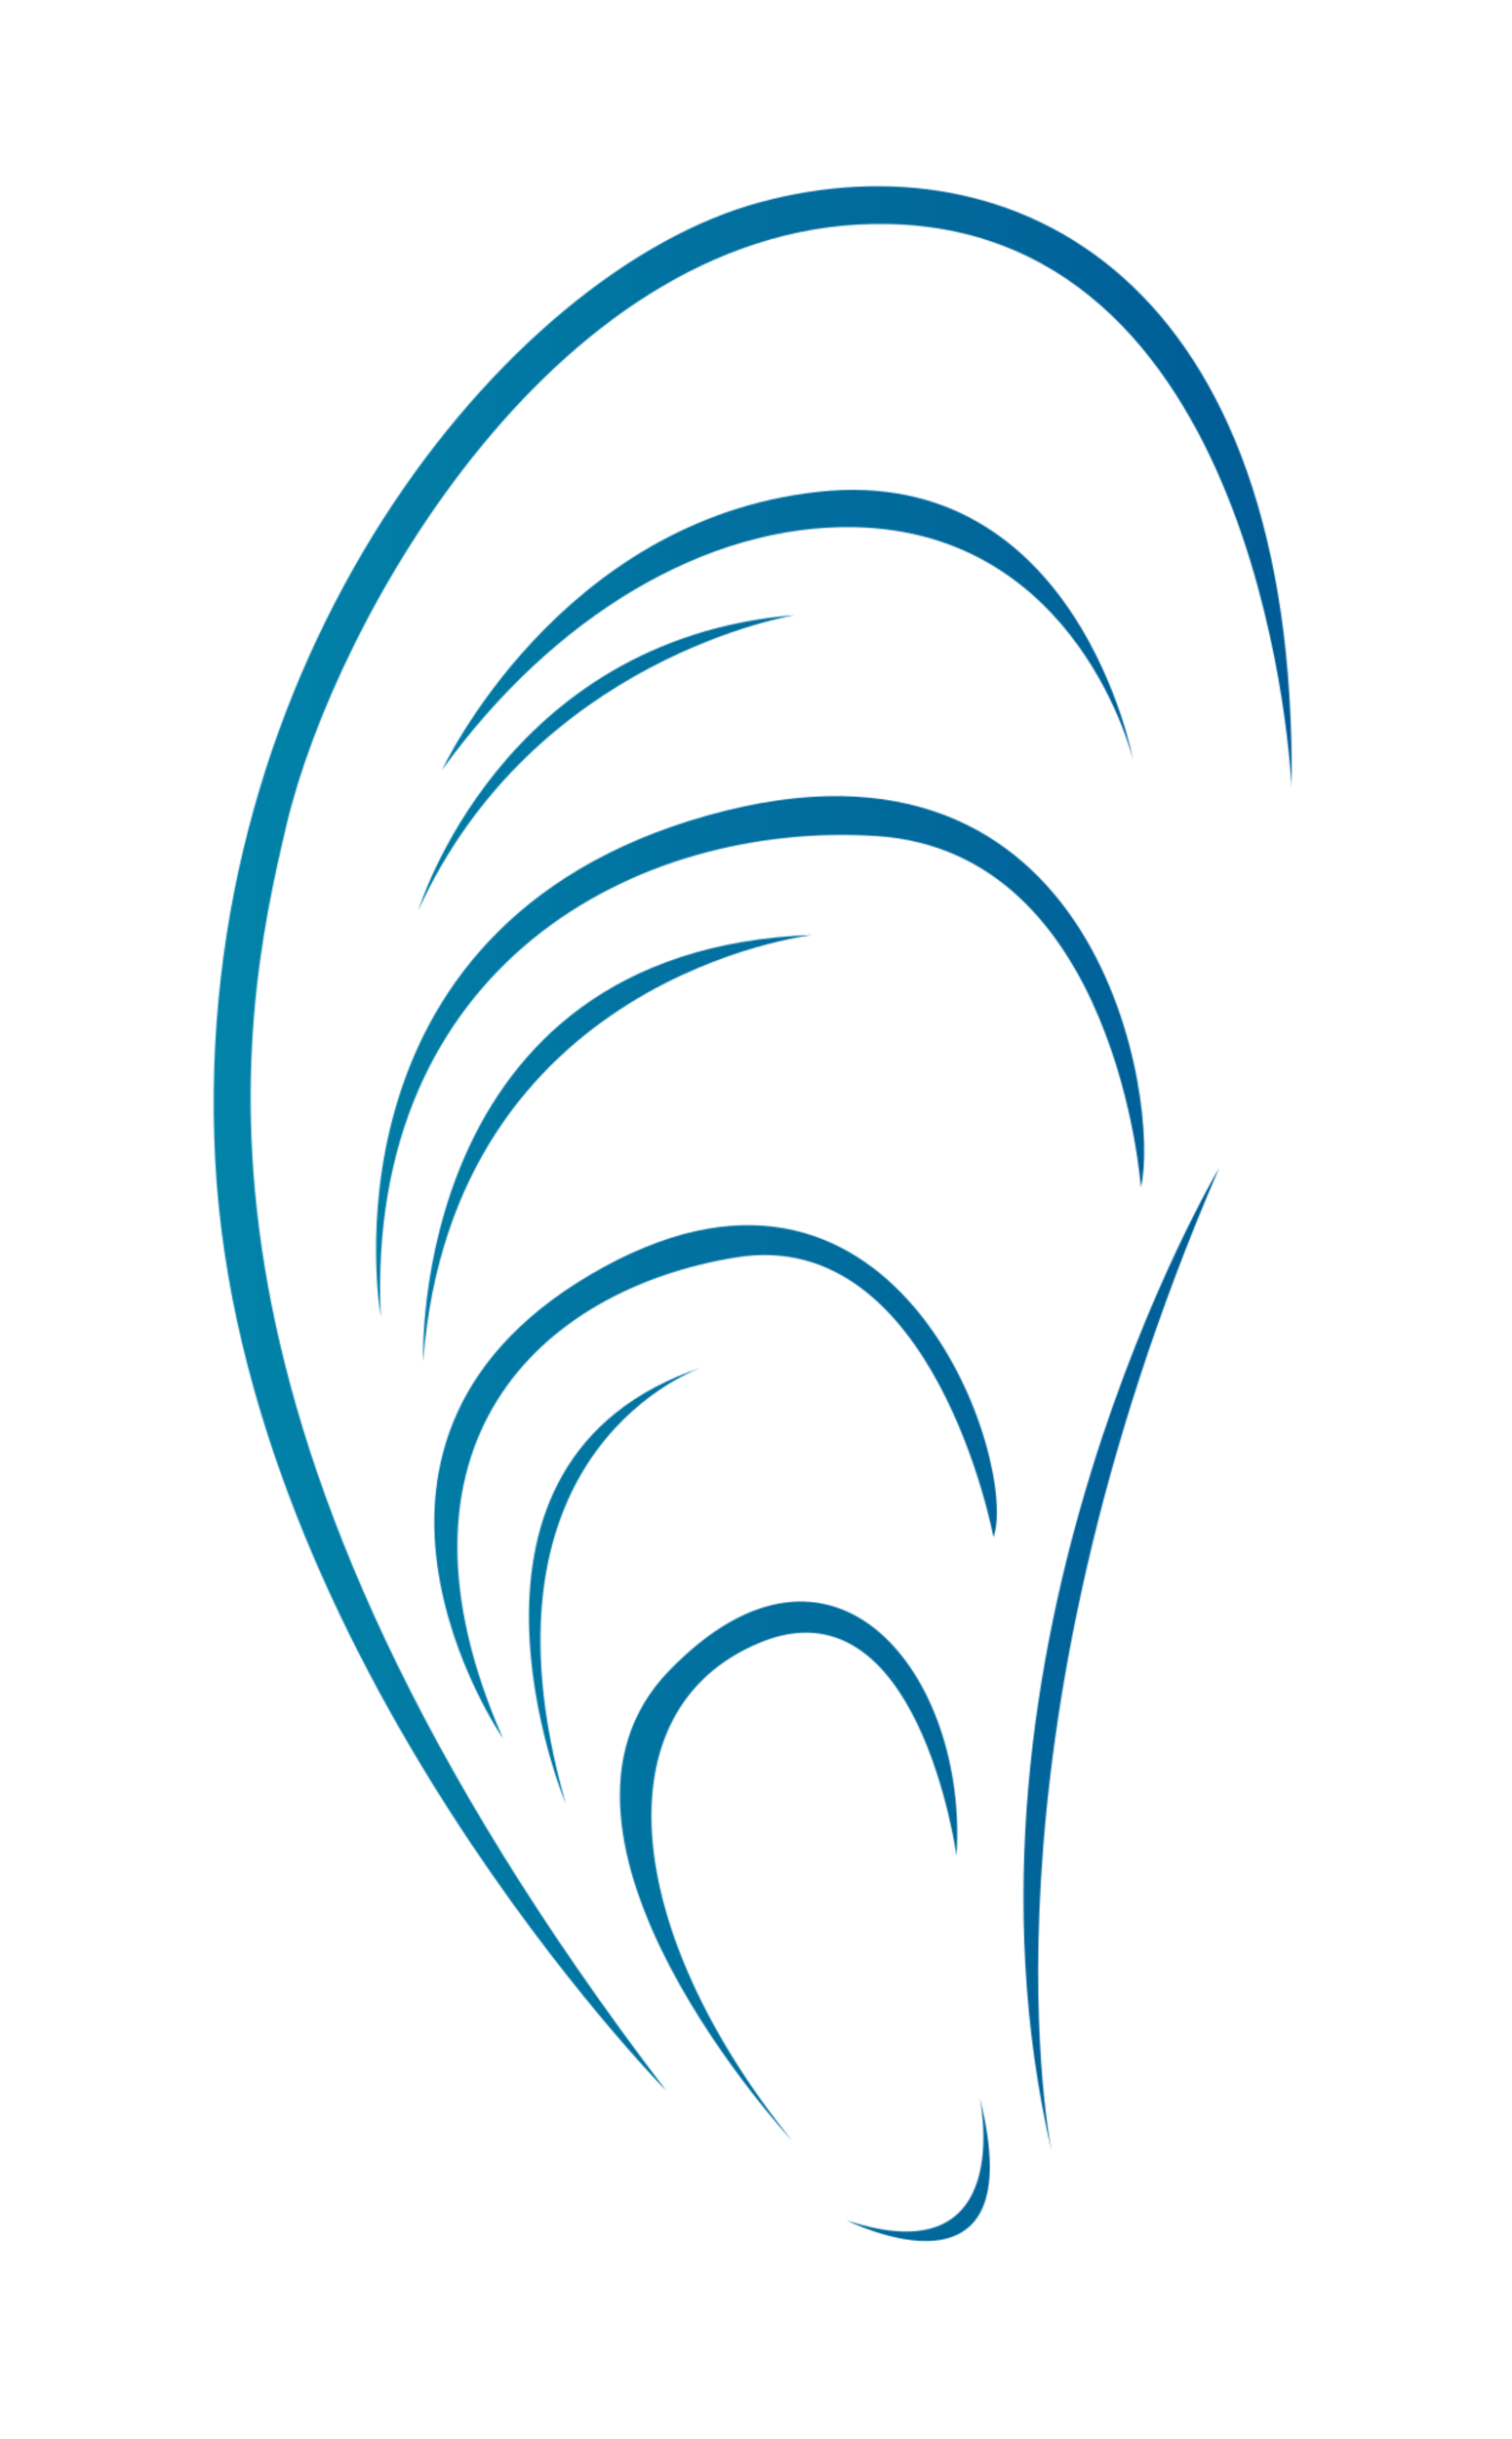 <?xml version="1.0" encoding="utf-8"?>
<!-- Generator: Adobe Illustrator 16.0.0, SVG Export Plug-In . SVG Version: 6.00 Build 0)  -->
<!DOCTYPE svg PUBLIC "-//W3C//DTD SVG 1.1//EN" "http://www.w3.org/Graphics/SVG/1.1/DTD/svg11.dtd">
<svg version="1.1" id="Layer_1" xmlns="http://www.w3.org/2000/svg" xmlns:xlink="http://www.w3.org/1999/xlink" x="0px" y="0px"
	 width="1277.273px" height="2059.091px" viewBox="0 0 1277.273 2059.091" enable-background="new 0 0 1277.273 2059.091"
	 xml:space="preserve">
<g>
	<defs>
		<filter id="Adobe_OpacityMaskFilter" filterUnits="userSpaceOnUse" x="114.168" y="76.589" width="1048.937" height="1905.914">
			
				<feColorMatrix  type="matrix" values="-1 0 0 0 1  0 -1 0 0 1  0 0 -1 0 1  0 0 0 1 0" color-interpolation-filters="sRGB" result="source"/>
			<feFlood  style="flood-color:white;flood-opacity:1" result="back"/>
			<feBlend  in="source" in2="back" mode="normal"/>
		</filter>
	</defs>
	<mask maskUnits="userSpaceOnUse" x="114.168" y="76.589" width="1048.937" height="1905.914" id="SVGID_1_">
		<g filter="url(#Adobe_OpacityMaskFilter)">
			<path fill="#FFFFFF" d="M562.935,1765.116c0,0-359.203-365.029-381.159-785.988c-21.952-420.959,246.1-750.985,460.553-808.494
				c214.452-57.508,453.852,63.104,448.75,494.164c0,0-19.708-468.869-340.499-475.667
				c-277.616-5.885-467.55,334.22-508.514,507.181C201.105,869.272,133.995,1203.331,562.935,1765.116z"/>
			<path fill="#FFFFFF" d="M373.473,649.933c0,0,97.96-210.826,317.819-234.787c219.858-23.961,266,226.74,266,226.74
				S911.54,448.845,721.62,445.038C596.922,442.534,467.274,520.091,373.473,649.933z"/>
			<path fill="#FFFFFF" d="M353.453,768.386c0,0,69.185-229.102,318.314-249.178C671.767,519.208,450.948,554.796,353.453,768.386z"
				/>
			<path fill="#FFFFFF" d="M321.655,1111.464c0,0-58.758-328.979,275.999-423.086c334.755-94.107,382.637,246.494,366.09,313.867
				c0,0-20.135-283.248-223.037-296.436C537.805,692.62,308.342,815.315,321.655,1111.464z"/>
			<path fill="#FFFFFF" d="M357.464,1149.157c0,0-13.032-347.77,329.146-359.9C686.611,789.257,382.478,823.935,357.464,1149.157z"
				/>
			<path fill="#FFFFFF" d="M424.958,1467.685c0,0-176.118-255.189,84.995-398.043c251.886-137.803,350.797,167.463,329.309,228.016
				c0,0-49.405-263.264-217.142-236.23C454.383,1088.462,316.411,1221.302,424.958,1467.685z"/>
			<path fill="#FFFFFF" d="M477.882,1522.64c0,0-121.327-290.168,115.545-368.492
				C593.427,1154.147,391.989,1221.024,477.882,1522.64z"/>
			<path fill="#FFFFFF" d="M668.943,1806.966c0,0-238.861-256.832-104.021-396.26c139.891-144.645,253.225,5.08,243.104,155.857
				c0,0-32.253-235.73-166.629-179.654C507.024,1442.983,525.579,1629.296,668.943,1806.966z"/>
			<path fill="#FFFFFF" d="M715.246,1874.403c0,0,159.223,80.445,112.27-104.127
				C827.515,1770.276,860.676,1922.659,715.246,1874.403z"/>
			<path fill="#FFFFFF" d="M888.618,1817.454c0,0-71.745-338.359,141.317-831.615
				C1029.935,985.839,789.298,1390.231,888.618,1817.454z"/>
		</g>
	</mask>
	<linearGradient id="SVGID_2_" gradientUnits="userSpaceOnUse" x1="114.168" y1="1029.546" x2="1163.105" y2="1029.546">
		<stop  offset="0" style="stop-color:#0286AA"/>
		<stop  offset="1" style="stop-color:#005894"/>
	</linearGradient>
	<path mask="url(#SVGID_1_)" fill="url(#SVGID_2_)" d="M999.589,158.943C819.974-30.093,353.732,102.417,169.529,596.757
		c-184.206,494.34,150.303,968.184,150.303,968.184c304.216,392.672,412.969,426.773,480.063,415.963
		c67.094-10.816,167.796-38.518,149.241-224.828c-18.556-186.316,55.55-462.135,155.863-765.125
		C1205.314,687.962,1179.203,347.981,999.589,158.943z"/>
</g>
</svg>
